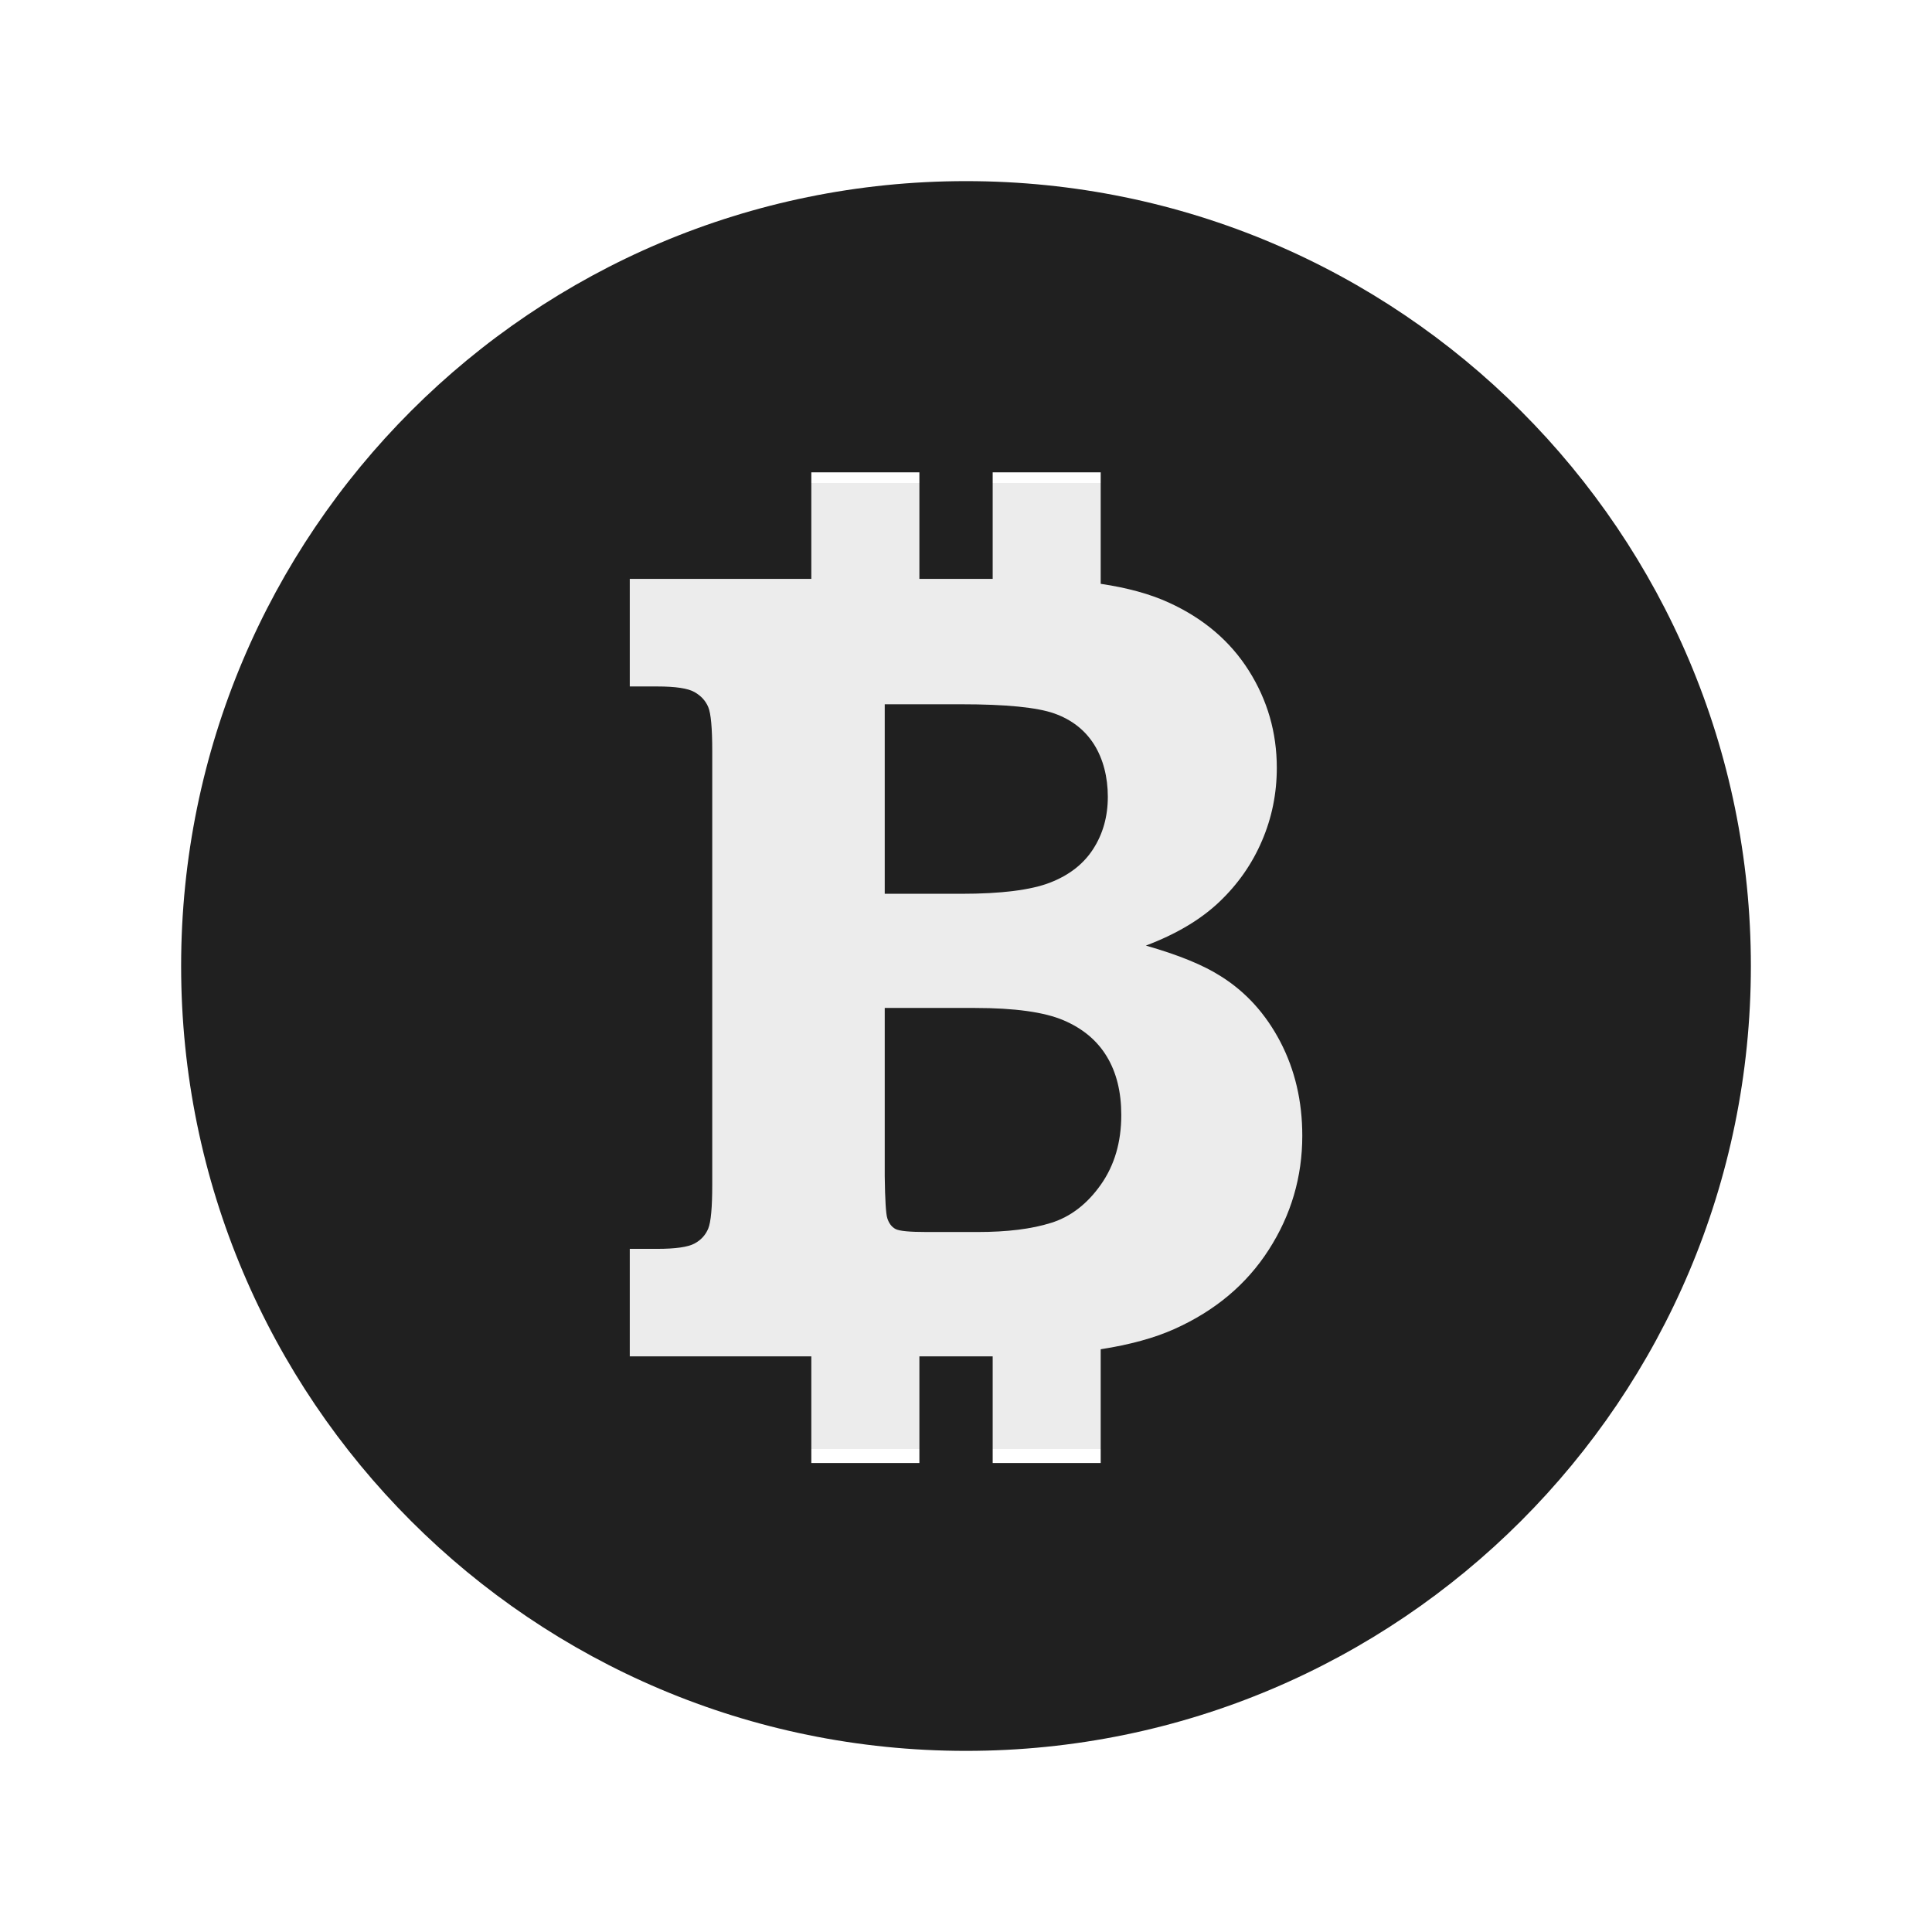 <svg width="32" height="32" viewBox="0 0 32 32" fill="none" xmlns="http://www.w3.org/2000/svg">
<rect x="0" y="0" width="32" height="32" fill="#808080" stroke="none"/>
<g clip-path="url(#clip0_5999_43394)">
<rect width="32" height="32" fill="white"/>
<path d="M34 -2H-2V34H34V-2Z" fill="white"/>
<rect x="10" y="8" width="14" height="16" fill="#ECECEC"/>
<path d="M17.613 16.898C17.294 16.763 16.806 16.695 16.15 16.695H14.654V19.483C14.659 19.877 14.674 20.108 14.696 20.176C14.723 20.262 14.769 20.322 14.832 20.356C14.895 20.39 15.067 20.406 15.349 20.406H16.192C16.682 20.406 17.088 20.356 17.411 20.254C17.733 20.153 18.007 19.942 18.233 19.622C18.459 19.302 18.572 18.917 18.572 18.468C18.572 18.086 18.492 17.763 18.332 17.499C18.172 17.234 17.933 17.034 17.613 16.898H17.613Z" fill="#202020"/>
<path d="M16 3C8.82 3 3 8.82 3 16C3 23.18 8.82 29 16 29C23.18 29 29 23.18 29 16C29 8.82 23.18 3 16 3ZM21.016 20.698C20.647 21.274 20.124 21.712 19.449 22.014C19.118 22.162 18.712 22.273 18.231 22.348V24.232H16.442V22.466H15.228V24.232H13.438V22.466H10.431V20.685H10.886C11.19 20.685 11.395 20.655 11.503 20.597C11.611 20.539 11.687 20.455 11.731 20.348C11.775 20.24 11.797 19.998 11.797 19.623V12.441C11.797 12.06 11.775 11.816 11.731 11.712C11.687 11.607 11.611 11.524 11.503 11.463C11.395 11.401 11.19 11.37 10.886 11.37H10.431V9.588H13.438V7.823H15.228V9.588H16.442V7.823H18.231V9.67C18.671 9.735 19.048 9.838 19.36 9.981C19.934 10.243 20.375 10.618 20.684 11.107C20.993 11.596 21.148 12.133 21.148 12.718C21.148 13.142 21.066 13.546 20.902 13.927C20.739 14.309 20.503 14.646 20.196 14.938C19.889 15.23 19.483 15.472 18.979 15.662C19.52 15.816 19.934 15.986 20.221 16.17C20.635 16.429 20.963 16.791 21.206 17.255C21.448 17.72 21.57 18.238 21.57 18.811C21.57 19.494 21.385 20.123 21.016 20.698V20.698Z" fill="#202020"/>
<path d="M14.654 14.804H15.922C16.584 14.804 17.074 14.742 17.392 14.619C17.709 14.496 17.948 14.31 18.108 14.06C18.268 13.811 18.349 13.524 18.349 13.197C18.349 12.871 18.272 12.57 18.121 12.33C17.969 12.09 17.749 11.919 17.462 11.817C17.175 11.716 16.662 11.665 15.922 11.665H14.654V14.804V14.804Z" fill="#202020"/>
</g>
<defs>
<clipPath id="clip0_5999_43394">
<rect width="32" height="32" fill="white"/>
</clipPath>
</defs>
</svg>
